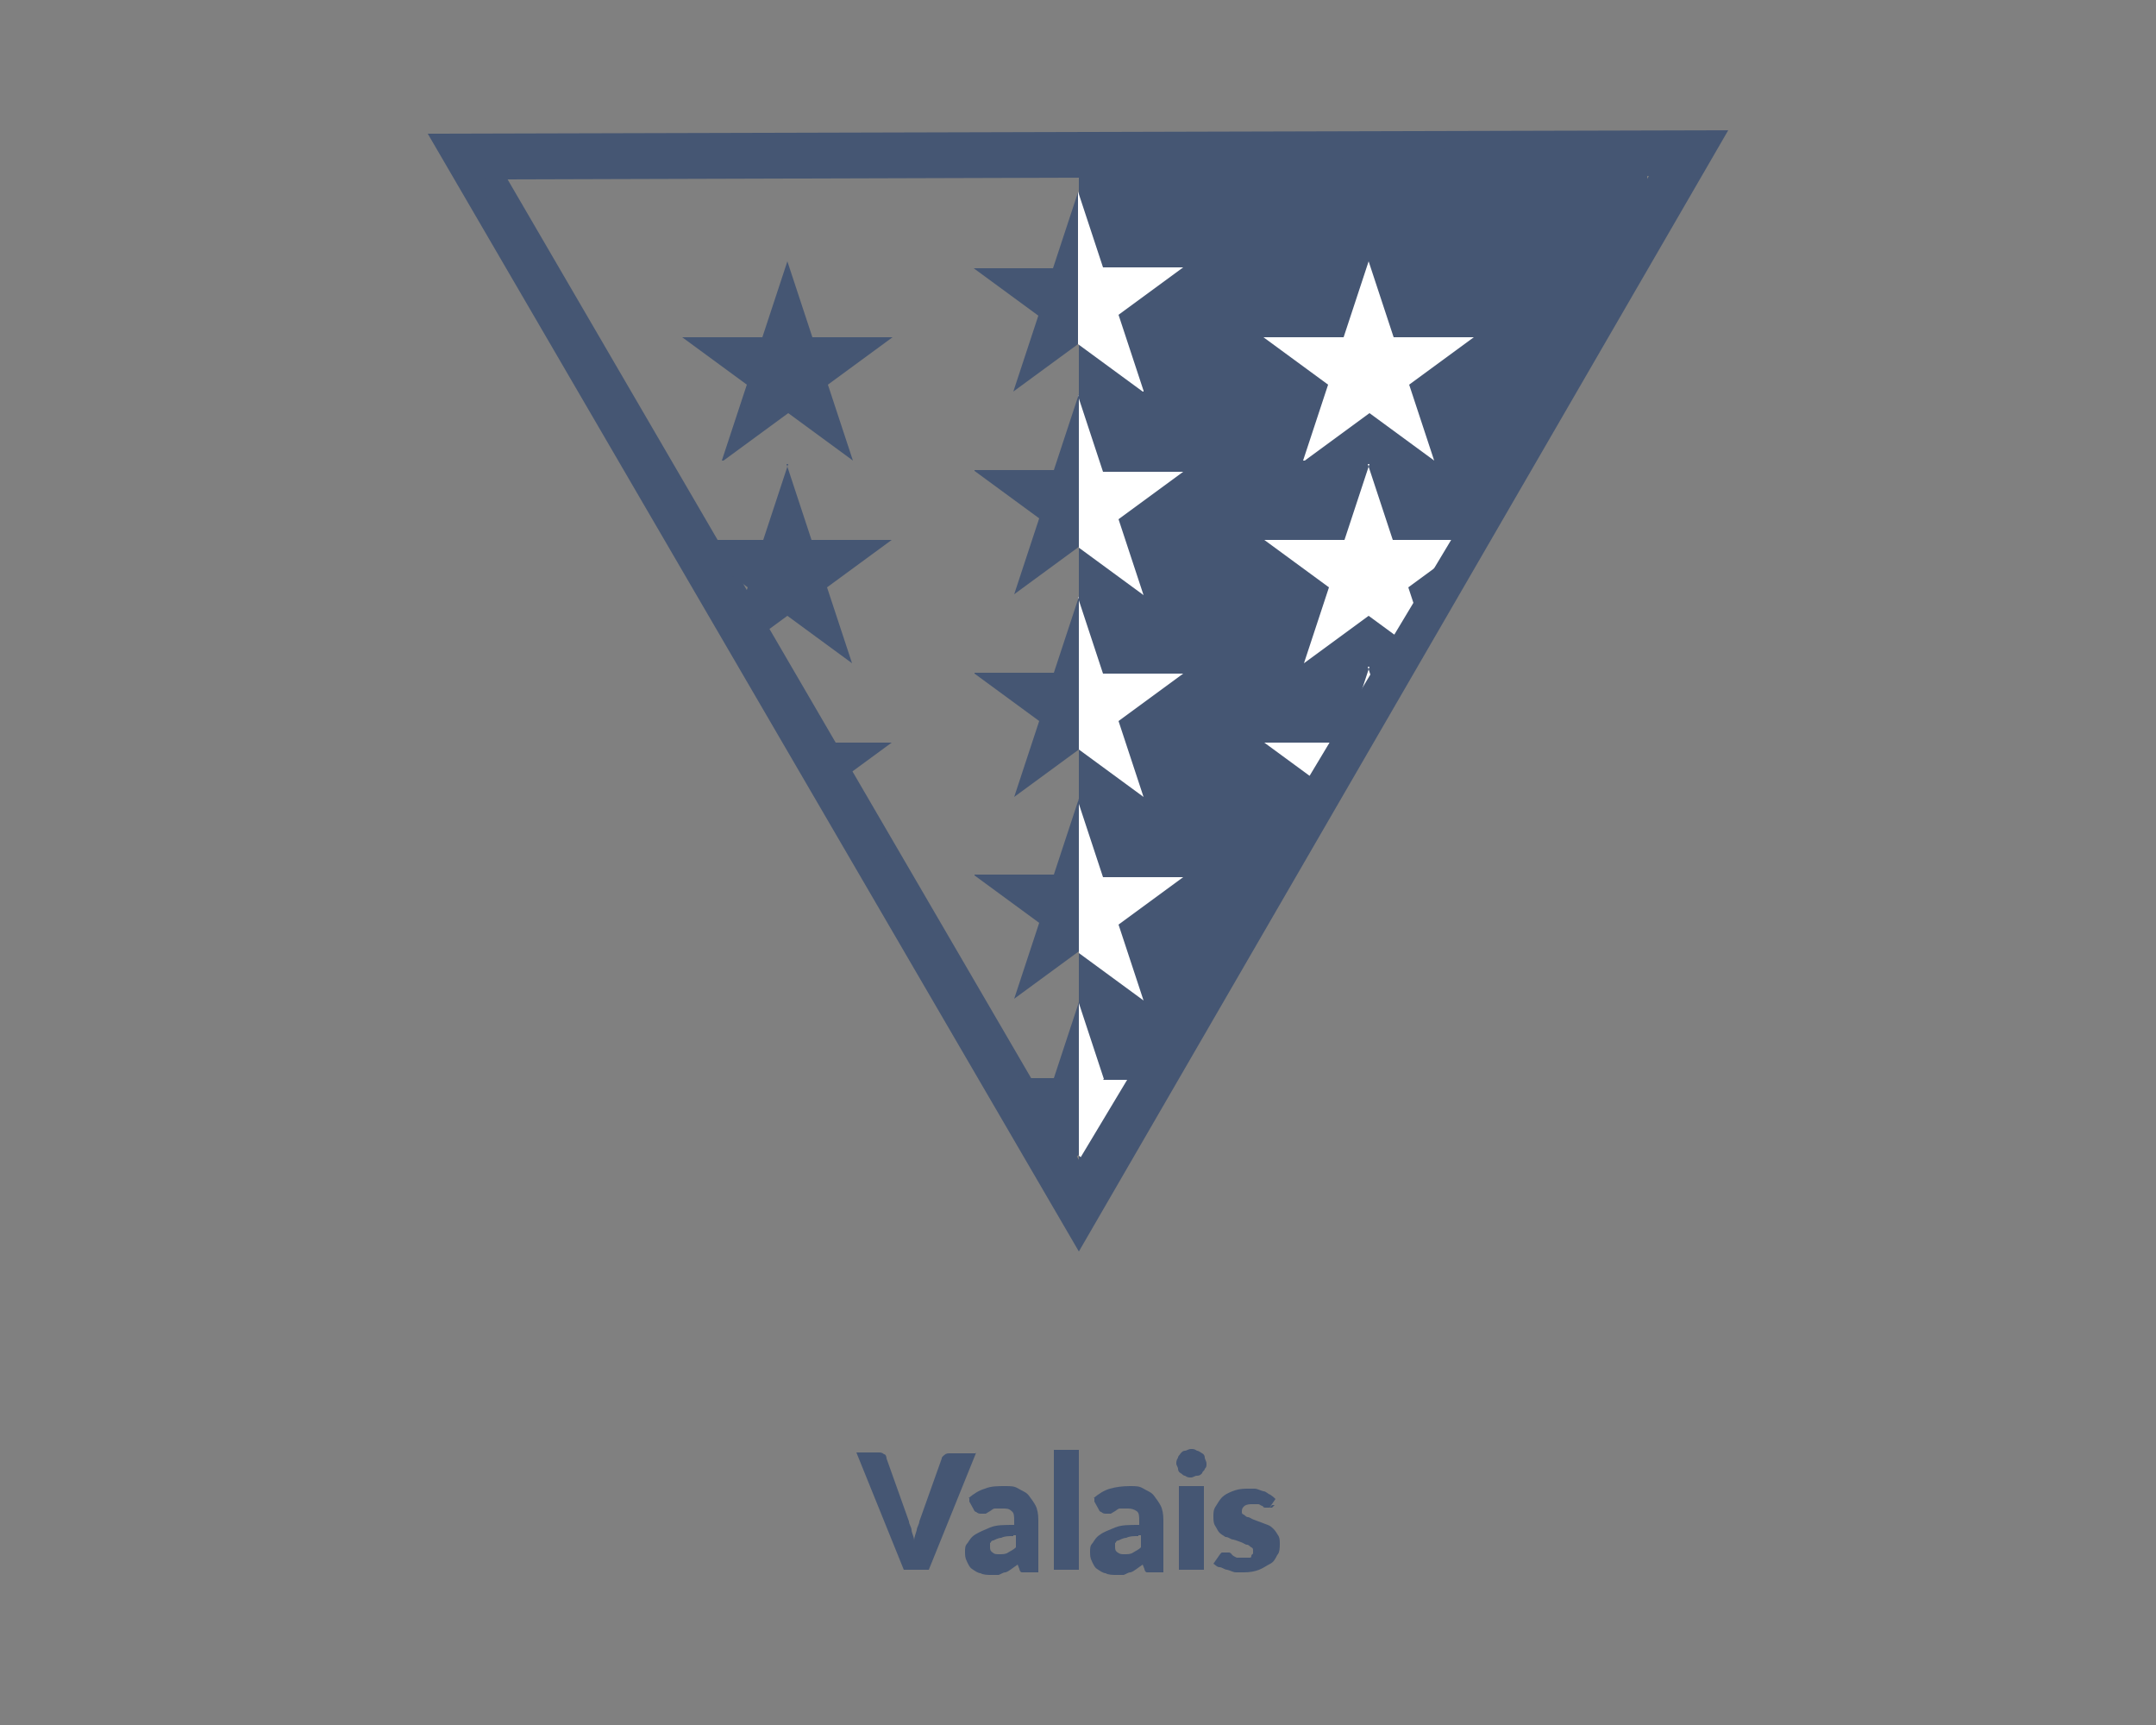 <?xml version="1.0" encoding="UTF-8"?>
<svg id="Calque_1" xmlns="http://www.w3.org/2000/svg" version="1.1" xmlns:xlink="http://www.w3.org/1999/xlink" viewBox="0 0 250 200">
  <rect x="0" y="0" width="250" height="200" fill="#808080" stroke="none"/>
  <!-- Generator: Adobe Illustrator 29.2.1, SVG Export Plug-In . SVG Version: 2.1.0 Build 116)  -->
  <defs>
    <style>
      .st0 {
        stroke: #455673;
        stroke-miterlimit: 10;
      }

      .st0, .st1 {
        fill: none;
      }

      .st2 {
        fill: #fff;
      }

      .st3 {
        fill: #455673;
      }

      .st4 {
        clip-path: url(#clippath);
      }
    </style>
    <clipPath id="clippath">
      <polygon class="st0" points="195.8 17.7 125.1 135.5 54.2 18.1 195.8 17.7"/>
    </clipPath>
  </defs>
  <g id="Calque_11" data-name="Calque_1">
    <g id="Calque_1-2">
      <g>
        <path class="st3" d="M125.1,145.1L49.6,15.5l150.8-.4-75.3,130ZM58.8,20.7l66.3,113.8L191.2,20.4l-132.4.4Z"/>
        <g>
          <path class="st3" d="M113.2,168.4l-5.5,13.6h-2.9l-5.5-13.6h2.5c.3,0,.5,0,.7.2.2,0,.3.3.3.5l2.6,7.3c0,.3.3.7.3,1s.3.8.3,1.2c0-.4.2-.8.3-1.2,0-.3.3-.7.3-1l2.6-7.3c0-.2.2-.3.3-.4.2-.2.4-.2.7-.2h3Z"/>
          <path class="st3" d="M112.3,173.7c.6-.5,1.2-.9,1.9-1.1.7-.3,1.5-.3,2.3-.3s1.1,0,1.6.3.9.4,1.2.8.6.8.8,1.2c.2.4.3,1,.3,1.6v6.1h-1.9c-.2,0-.3-.3-.3-.4l-.2-.5c-.3.2-.4.3-.7.5-.3.2-.4.3-.7.4-.3,0-.5.2-.8.3h-.9c-.3,0-.9,0-1.2-.2-.3,0-.7-.3-1-.5s-.4-.5-.6-.9-.2-.7-.2-1.1,0-.7.3-1c.2-.3.4-.7.9-1s1-.5,1.7-.8,1.6-.3,2.8-.3v-.4c0-.6,0-1-.3-1.2-.3-.3-.6-.3-1-.3h-.9c-.3,0-.4.2-.6.3s-.3.2-.5.3h-.6q-.3,0-.5-.2c-.2,0-.3-.3-.3-.3l-.5-.9h0v-.4ZM117.5,178.1c-.6,0-1,0-1.4.2-.3,0-.7.2-.9.3-.3,0-.3.3-.4.3v.4c0,.3,0,.5.3.7.2.2.4.2.8.2s.7,0,1-.2.6-.3.9-.6v-1.4h-.3Z"/>
          <path class="st3" d="M125.1,168.1v13.9h-2.9v-13.9h2.9Z"/>
          <path class="st3" d="M126.8,173.7c.6-.5,1.2-.9,1.9-1.1s1.5-.3,2.3-.3,1.1,0,1.6.3.9.4,1.2.8.6.8.8,1.2.3,1,.3,1.6v6.1h-1.9c-.2,0-.3-.3-.3-.4l-.2-.5c-.3.2-.4.3-.7.5s-.4.3-.7.4c-.3,0-.5.2-.8.3h-.9c-.3,0-.9,0-1.2-.2-.3,0-.7-.3-1-.5s-.4-.5-.6-.9-.2-.7-.2-1.1,0-.7.3-1c.2-.3.4-.7.9-1,.4-.3,1-.5,1.7-.8s1.6-.3,2.8-.3v-.4c0-.6,0-1-.3-1.2s-.6-.3-1-.3h-.9c-.3,0-.4.2-.6.3s-.3.2-.5.3h-.6q-.3,0-.5-.2c-.2,0-.3-.3-.3-.3l-.5-.9h0v-.4ZM132,178.1c-.6,0-1,0-1.4.2-.3,0-.7.2-.9.3-.3,0-.3.3-.4.3v.4c0,.3,0,.5.3.7s.4.2.8.2.7,0,1-.2.6-.3.9-.6v-1.4h-.3Z"/>
          <path class="st3" d="M139.9,169.7c0,.3,0,.4-.2.6,0,.2-.3.3-.3.5-.2.2-.3.3-.6.3s-.4.2-.7.2-.4,0-.7-.2c-.2,0-.3-.2-.5-.3s-.3-.3-.3-.5-.2-.4-.2-.6,0-.4.2-.7c0-.2.2-.3.3-.5.2-.2.3-.3.5-.3s.4-.2.7-.2.4,0,.7.2c.2,0,.4.2.6.3s.3.3.3.5.2.4.2.7ZM139.6,172.3v9.7h-2.9v-9.7h2.9Z"/>
          <path class="st3" d="M147.8,174.5l-.3.3h-.7c-.2,0-.3,0-.4-.2-.2,0-.3-.2-.5-.2h-.7c-.3,0-.6,0-.9.2-.2.2-.3.3-.3.6s0,.3.2.4.3.3.5.3.4.2.7.3.5.2.8.3.5.2.8.3.5.3.7.5.3.4.5.7.2.6.2,1,0,1-.3,1.3c-.2.4-.4.8-.8,1s-.8.5-1.3.7-1.1.3-1.7.3h-1c-.3,0-.6-.2-1-.3-.3,0-.6-.3-.9-.3s-.5-.3-.7-.4l.7-1s.2-.3.3-.3h.8c.2,0,.3.2.4.3s.3.2.5.3h1.4c.2,0,.3,0,.3-.2s.2-.2.2-.3v-.3c0-.2,0-.3-.2-.4s-.3-.3-.5-.3-.4-.2-.7-.3-.5-.2-.9-.3c-.3,0-.5-.3-.9-.3-.3-.2-.5-.3-.7-.5s-.3-.5-.5-.8-.2-.7-.2-1.1,0-.8.3-1.2c.2-.3.4-.7.7-1s.7-.5,1.2-.7,1-.3,1.6-.3h1c.3,0,.6.2,1,.3.3,0,.5.3.8.4.3.2.4.3.6.5l-.7,1,.3-.3h.3Z"/>
        </g>
        <g>
          <g class="st4">
            <g>
              <rect class="st1" x="59.9" y="14.1" width="131.1" height="131.1"/>
              <g>
                <rect class="st3" x="125.1" y="14.1" width="65.9" height="131"/>
                <g id="layer2">
                  <g id="path1967">
                    <path class="st2" d="M151.3,53.4l7.5-5.5,7.5,5.5-2.9-8.8,7.5-5.5h-9.3l-2.9-8.8-2.9,8.8h-9.3l7.5,5.5-2.9,8.8h-.2.4ZM158.8,53.8l-2.9,8.8h-9.3l7.5,5.5-2.9,8.8,7.5-5.5,7.5,5.5-2.9-8.8,7.5-5.5h-9.3l-2.9-8.8h-.2.4ZM158.8,77.3l-2.9,8.8h-9.3l7.5,5.5-2.9,8.8,7.5-5.5,7.5,5.5-2.9-8.8,7.5-5.5h-9.3l-2.9-8.8h-.2.4ZM158.8,100.8l-2.9,8.8h-9.3l7.5,5.5-2.9,8.8,7.5-5.5,7.5,5.5-2.9-8.8,7.5-5.5h-9.3"/>
                  </g>
                  <g id="path1969">
                    <path class="st2" d="M128,125.1l-2.9-8.8v17.7h0l7.5,5.5-2.9-8.8,7.5-5.5h-9.3,0ZM132.6,45.3l-2.9-8.8,7.5-5.5h-9.3l-2.9-8.8v17.7h0l7.5,5.5h.1ZM125.1,92.8v17.7h0l7.5,5.5-2.9-8.8,7.5-5.5h-9.3l-2.9-8.8h0ZM125.1,45.8v17.7h0l7.5,5.5-2.9-8.8,7.5-5.5h-9.3l-2.9-8.8h0ZM125.1,69.2v17.7h0l7.5,5.5-2.9-8.8,7.5-5.5h-9.3l-2.9-8.8h0Z"/>
                  </g>
                  <g id="path1971">
                    <path class="st3" d="M113,125.1l7.5,5.5-2.9,8.8,7.5-5.5v-17.7l-2.9,8.8h-9.3.1ZM113,101.5l7.5,5.5-2.9,8.8,7.5-5.5v-17.7l-2.9,8.8h-9.3.1ZM113,54.6l7.5,5.5-2.9,8.8,7.5-5.5v-17.7l-2.9,8.8h-9.3.1ZM113,78.1l7.5,5.5-2.9,8.8,7.5-5.5v-17.7l-2.9,8.8h-9.3.1ZM122.2,31.1h-9.3l7.5,5.5-2.9,8.8,7.5-5.5v-17.6l-2.9,8.8h.1Z"/>
                  </g>
                  <g id="path1973">
                    <path class="st3" d="M83.9,53.4l7.5-5.5,7.5,5.5-2.9-8.8,7.5-5.5h-9.3l-2.9-8.8-2.9,8.8h-9.3l7.5,5.5-2.9,8.8h-.2.4ZM91.4,53.8l-2.9,8.8h-9.3l7.5,5.5-2.9,8.8,7.5-5.5,7.5,5.5-2.9-8.8,7.5-5.5h-9.3l-2.9-8.8h-.2.4ZM91.4,77.3l-2.9,8.8h-9.3l7.5,5.5-2.9,8.8,7.5-5.5,7.5,5.5-2.9-8.8,7.5-5.5h-9.3l-2.9-8.8h-.2.4ZM94.4,109.6l-2.9-8.8-2.9,8.8h-9.3l7.5,5.5-2.9,8.8,7.5-5.5,7.5,5.5-2.9-8.8,7.5-5.5h-9.4.3Z"/>
                  </g>
                </g>
              </g>
            </g>
          </g>
          <polygon class="st0" points="195.8 17.7 125.1 135.5 54.2 18.1 195.8 17.7"/>
        </g>
      </g>
    </g>
  </g>
</svg>